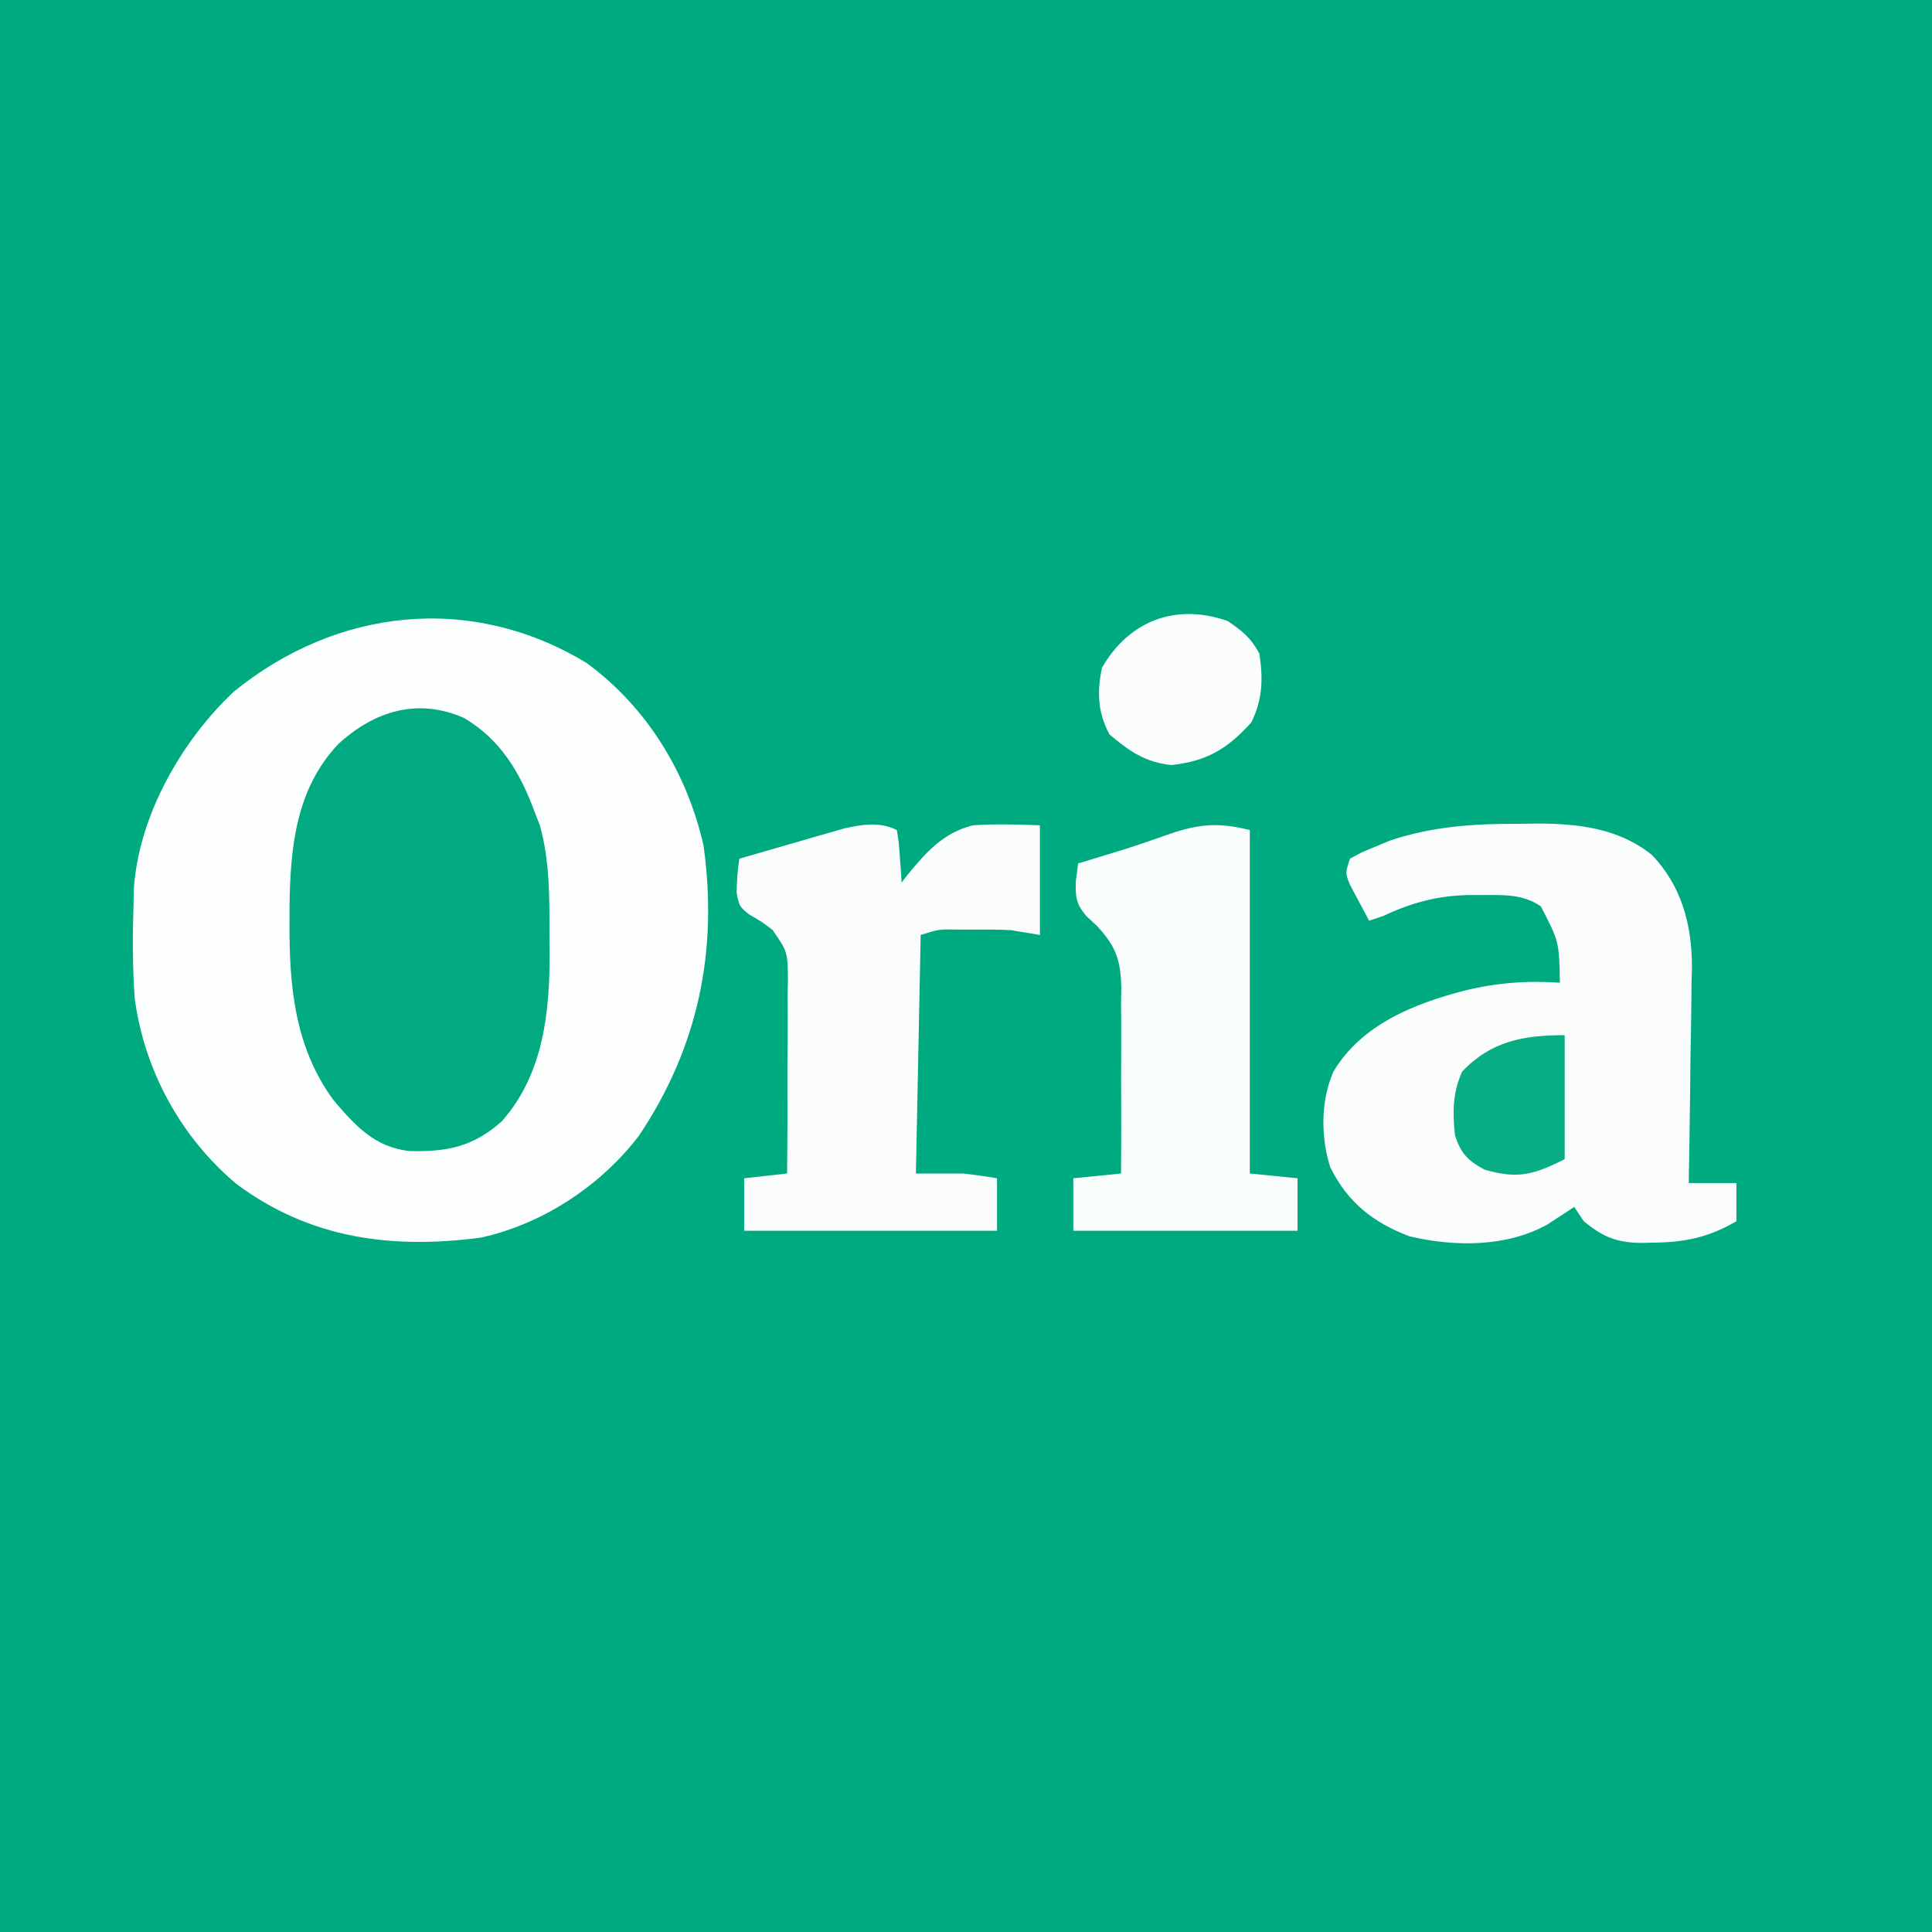 <?xml version="1.0" encoding="UTF-8"?>
<svg version="1.1" xmlns="http://www.w3.org/2000/svg" width="405" height="405">
<rect width="100%" height="100%" fill="#333333" stroke="none"/>
<path d="M0 0 C133.65 0 267.3 0 405 0 C405 133.65 405 267.3 405 405 C271.35 405 137.7 405 0 405 C0 271.35 0 137.7 0 0 Z " fill="#00AA80" transform="translate(0,0)"/>
<path d="M0 0 C12.671 9.322 21.03 23.014 24.492 38.316 C27.537 60.405 23.373 80.481 10.984 99.016 C2.999 109.516 -9.188 117.583 -22.188 120.438 C-40.877 122.894 -57.955 120.7 -73.438 109.188 C-85.087 99.427 -92.759 85.367 -94.762 70.273 C-95.254 63.507 -95.203 56.777 -95 50 C-94.982 49.144 -94.964 48.288 -94.945 47.406 C-93.977 32.139 -84.992 16.317 -74 6 C-52.285 -11.65 -24.092 -14.646 0 0 Z " fill="#FCFEFD" transform="translate(123,139)"/>
<path d="M0 0 C1.167 -0.016 2.334 -0.032 3.537 -0.049 C12.187 -0.054 20.72 0.908 27.696 6.512 C33.982 13.011 36.121 21.27 36.117 30.058 C36.086 31.199 36.055 32.34 36.023 33.516 C36.015 34.719 36.006 35.923 35.998 37.164 C35.964 40.964 35.889 44.763 35.812 48.562 C35.782 51.158 35.755 53.753 35.73 56.348 C35.665 62.67 35.561 68.991 35.438 75.312 C38.737 75.312 42.038 75.312 45.438 75.312 C45.438 77.953 45.438 80.593 45.438 83.312 C39.477 86.78 34.534 87.742 27.75 87.812 C27.026 87.831 26.301 87.849 25.555 87.867 C20.438 87.811 17.488 86.664 13.438 83.312 C12.777 82.323 12.117 81.332 11.438 80.312 C10.676 80.819 10.676 80.819 9.898 81.336 C9.21 81.782 8.522 82.228 7.812 82.688 C7.14 83.128 6.467 83.569 5.773 84.023 C-2.828 88.77 -13.683 88.711 -23.094 86.473 C-30.711 83.616 -36.106 79.317 -39.719 71.957 C-41.72 65.684 -41.724 57.931 -39 51.875 C-33.103 42.094 -22.275 37.774 -11.688 35 C-4.94 33.329 1.478 32.838 8.438 33.312 C8.274 24.71 8.274 24.71 4.438 17.312 C0.627 14.649 -3.652 14.93 -8.125 14.938 C-8.926 14.937 -9.727 14.936 -10.553 14.936 C-17.17 15.058 -22.565 16.489 -28.562 19.312 C-29.552 19.642 -30.543 19.973 -31.562 20.312 C-32.429 18.715 -33.28 17.109 -34.125 15.5 C-34.601 14.607 -35.076 13.713 -35.566 12.793 C-36.562 10.312 -36.562 10.312 -35.562 7.312 C-33.191 5.996 -33.191 5.996 -30.125 4.75 C-29.136 4.336 -28.148 3.922 -27.129 3.496 C-18.099 0.499 -9.477 -0.026 0 0 Z " fill="#FBFDFD" transform="translate(318.562,172.688)"/>
<path d="M0 0 C7.615 4.447 11.766 11.436 14.75 19.5 C15.338 21.016 15.338 21.016 15.938 22.562 C18.04 30.165 17.933 37.92 17.938 45.75 C17.95 46.806 17.962 47.861 17.975 48.949 C17.998 61.654 16.722 74.576 7.977 84.516 C2.058 89.839 -3.459 90.983 -11.32 90.801 C-18.63 90.05 -22.794 85.493 -27.391 80.051 C-35.552 68.855 -36.631 56.084 -36.562 42.625 C-36.555 40.908 -36.555 40.908 -36.548 39.156 C-36.377 26.905 -35.137 14.778 -26.324 5.465 C-18.854 -1.387 -9.763 -4.301 0 0 Z " fill="#01AA80" transform="translate(97.25,150.5)"/>
<path d="M0 0 C0.414 2.504 0.414 2.504 0.625 5.562 C0.7 6.574 0.775 7.586 0.852 8.629 C0.901 9.411 0.95 10.194 1 11 C1.619 10.203 1.619 10.203 2.25 9.391 C6.199 4.56 9.792 0.535 16 -1 C20.723 -1.306 25.257 -1.182 30 -1 C30 6.59 30 14.18 30 22 C28.02 21.67 26.04 21.34 24 21 C22.59 20.917 21.178 20.87 19.766 20.867 C19.027 20.866 18.288 20.865 17.527 20.863 C16.776 20.867 16.024 20.871 15.25 20.875 C14.483 20.871 13.716 20.867 12.926 20.863 C8.831 20.775 8.831 20.775 5 22 C4.67 38.5 4.34 55 4 72 C7.3 72 10.6 72 14 72 C16.34 72.284 18.678 72.596 21 73 C21 76.63 21 80.26 21 84 C3.51 84 -13.98 84 -32 84 C-32 80.37 -32 76.74 -32 73 C-27.545 72.505 -27.545 72.505 -23 72 C-22.92 65.149 -22.9 58.301 -22.933 51.449 C-22.936 49.121 -22.923 46.792 -22.894 44.463 C-22.854 41.108 -22.873 37.757 -22.902 34.402 C-22.878 33.367 -22.853 32.331 -22.828 31.264 C-22.904 25.512 -22.904 25.512 -26.057 20.928 C-28.483 19.104 -28.483 19.104 -31.015 17.661 C-33 16 -33 16 -33.576 13.25 C-33.564 10.774 -33.398 8.441 -33 6 C-28.962 4.82 -24.919 3.659 -20.875 2.5 C-19.733 2.166 -18.591 1.832 -17.414 1.488 C-16.305 1.172 -15.197 0.857 -14.055 0.531 C-13.039 0.238 -12.023 -0.055 -10.976 -0.357 C-7.163 -1.181 -3.573 -1.786 0 0 Z " fill="#FAFDFC" transform="translate(188,174)"/>
<path d="M0 0 C0 23.76 0 47.52 0 72 C3.3 72.33 6.6 72.66 10 73 C10 76.63 10 80.26 10 84 C-5.51 84 -21.02 84 -37 84 C-37 80.37 -37 76.74 -37 73 C-32.05 72.505 -32.05 72.505 -27 72 C-26.945 65.47 -26.943 58.944 -26.988 52.414 C-26.996 50.196 -26.99 47.978 -26.969 45.76 C-26.942 42.558 -26.966 39.361 -27 36.16 C-26.981 35.179 -26.961 34.197 -26.941 33.186 C-27.062 27.357 -28.012 24.436 -32.031 20.119 C-32.759 19.443 -33.487 18.767 -34.236 18.071 C-36.384 15.549 -36.538 14.208 -36.5 10.938 C-36.252 8.988 -36.252 8.988 -36 7 C-35.201 6.758 -34.402 6.515 -33.578 6.266 C-32.48 5.93 -31.382 5.595 -30.25 5.25 C-29.067 4.889 -27.883 4.528 -26.664 4.156 C-23.288 3.091 -19.961 1.932 -16.625 0.75 C-10.455 -1.326 -6.377 -1.594 0 0 Z " fill="#F9FDFC" transform="translate(262,174)"/>
<path d="M0 0 C3.12 2.154 4.802 3.447 6.625 6.812 C7.419 12.122 7.318 16.4 4.938 21.25 C-0.051 26.778 -4.35 29.373 -11.812 30.188 C-17.345 29.605 -20.637 27.283 -24.812 23.75 C-27.266 19.137 -27.436 14.904 -26.375 9.812 C-20.674 -0.169 -10.771 -3.79 0 0 Z " fill="#FAFDFC" transform="translate(257.375,130.188)"/>
<path d="M0 0 C0 8.58 0 17.16 0 26 C-6.505 29.253 -9.778 30.22 -16.812 28.188 C-20.353 26.266 -21.718 24.845 -23 21 C-23.513 16.118 -23.511 12.149 -21.5 7.625 C-15.413 1.233 -8.641 0 0 0 Z " fill="#09AD84" transform="translate(328,217)"/>
</svg>
